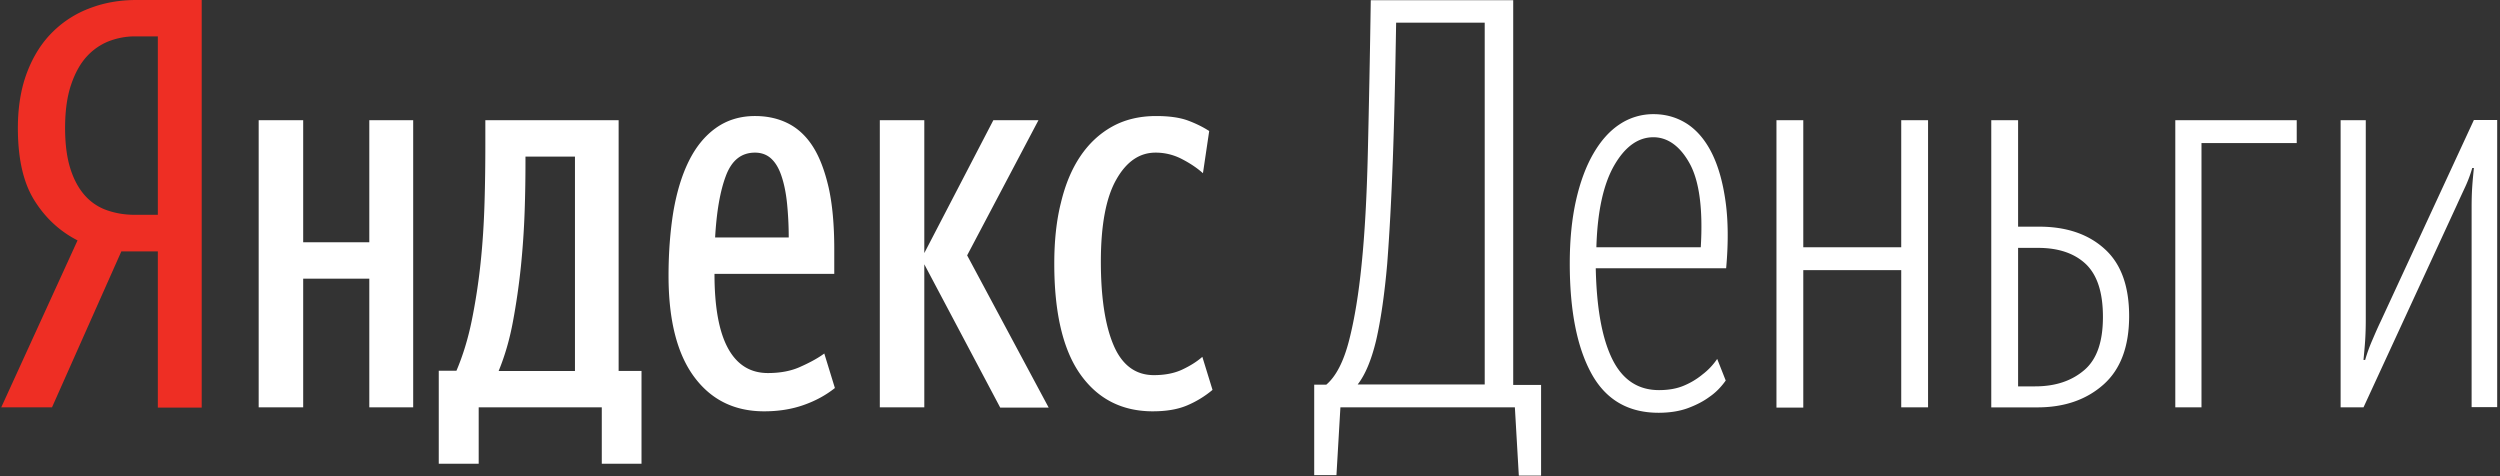 <svg width="252" height="48" xmlns="http://www.w3.org/2000/svg"><rect width="100%" height="100%" fill="#333333" stroke="none"/><g fill="none"><path d="M12.241 25.32l-7 15.742H.125l7.692-16.831c-1.802-.923-3.249-2.264-4.36-4.046-1.11-1.782-1.655-4.192-1.655-7.273 0-2.138.314-4.025.943-5.66.629-1.635 1.488-2.976 2.578-4.045A10.548 10.548 0 019.139.797C10.585.252 12.136 0 13.729 0h6.603v41.083h-4.423V25.341h-3.668v-.02zm3.668-21.652h-2.347c-.88 0-1.74.168-2.579.482a6.012 6.012 0 00-2.242 1.551c-.65.713-1.174 1.656-1.572 2.83-.399 1.174-.608 2.62-.608 4.36 0 1.656.188 3.04.545 4.15.356 1.111.86 2.012 1.488 2.704a5.297 5.297 0 002.243 1.467c.86.294 1.76.44 2.725.44h2.347V3.668z" fill="#EE2E24"/><path d="M41.649 12.115v28.947h-4.423V28.087h-6.665v12.975h-4.486V12.115h4.486V24.42h6.665V12.115h4.423zm23.036 34.627H60.66v-5.68H48.252v5.68h-4.025v-9.37h1.782c.65-1.53 1.174-3.227 1.55-5.093.378-1.865.672-3.772.881-5.743.21-1.97.336-3.982.398-6.036.063-2.055.084-4.025.084-5.953v-2.432h13.436v25.279h2.306v9.348h.02zm-6.729-30.959h-4.988v.524c0 1.53-.021 3.207-.084 5.01a83.646 83.646 0 01-.377 5.534 68.933 68.933 0 01-.797 5.533c-.335 1.824-.817 3.48-1.446 5.01h7.692v-21.61zm26.201 23.33c-.922.733-1.97 1.3-3.165 1.718-1.195.42-2.515.63-3.961.63-2.998 0-5.345-1.154-7.064-3.48-1.719-2.327-2.578-5.722-2.578-10.187 0-2.327.167-4.486.482-6.435.335-1.95.838-3.647 1.55-5.093.713-1.447 1.615-2.558 2.726-3.354 1.11-.797 2.431-1.216 3.961-1.216 1.195 0 2.285.23 3.27.713.985.482 1.845 1.257 2.536 2.326.692 1.07 1.216 2.453 1.614 4.172.378 1.697.566 3.772.566 6.225v2.473H72.021c0 3.291.44 5.785 1.341 7.462.902 1.677 2.243 2.536 4.046 2.536 1.258 0 2.39-.21 3.354-.67.985-.44 1.76-.88 2.326-1.3l1.07 3.48zm-8.049-23.728c-1.383 0-2.347.776-2.934 2.327-.587 1.55-.943 3.626-1.09 6.225h7.42c0-1.216-.063-2.368-.168-3.416-.105-1.049-.293-1.97-.545-2.725-.251-.776-.587-1.363-1.027-1.782-.44-.42-1.006-.629-1.656-.629zM93.17 26.641v14.421h-4.485V12.115h4.485V25.51l6.96-13.394h4.548l-7.19 13.625 8.217 15.343h-4.884l-7.65-14.442zm23.036 14.82c-3.102 0-5.534-1.237-7.294-3.71-1.76-2.474-2.641-6.205-2.641-11.173 0-2.264.21-4.318.67-6.141.44-1.845 1.09-3.396 1.95-4.675.86-1.278 1.928-2.284 3.207-2.997 1.278-.713 2.767-1.069 4.443-1.069 1.3 0 2.348.147 3.166.44.796.294 1.53.65 2.18 1.07l-.63 4.254c-.607-.545-1.34-1.027-2.158-1.446a5.682 5.682 0 00-2.62-.629c-1.614 0-2.935.901-3.962 2.725-1.027 1.803-1.551 4.57-1.551 8.259 0 3.647.44 6.476 1.3 8.468.859 1.99 2.221 2.976 4.045 2.976 1.11 0 2.075-.189 2.872-.566.796-.377 1.467-.796 2.012-1.278l1.027 3.332a10.12 10.12 0 01-2.578 1.572c-.944.399-2.096.587-3.438.587zm36.493-.399h-17.586l-.399 6.833h-2.242v-9.118h1.215c.985-.838 1.761-2.347 2.306-4.485.545-2.138.964-4.695 1.258-7.651.314-3.06.524-6.833.628-11.298.105-4.464.21-9.579.294-15.322h14.358v38.777h2.809v9.14h-2.243l-.398-6.876zm-3.06-38.777h-8.909c-.084 5.26-.189 9.893-.335 13.855-.147 3.982-.336 7.462-.566 10.46-.273 3.122-.65 5.68-1.111 7.692-.482 2.012-1.111 3.5-1.866 4.464h12.807V2.285h-.02zm11.213 24.755c.084 4.003.63 7.042 1.656 9.138 1.027 2.096 2.6 3.144 4.716 3.144.965 0 1.803-.146 2.537-.46a7.425 7.425 0 001.844-1.112 6.655 6.655 0 001.488-1.572l.86 2.18c-.461.65-1.006 1.216-1.656 1.656-.566.42-1.279.796-2.117 1.11-.839.315-1.845.483-2.997.483-3.06 0-5.324-1.32-6.77-3.962-1.447-2.64-2.18-6.33-2.18-11.088 0-2.368.209-4.485.628-6.35.42-1.866 1.006-3.438 1.76-4.738.755-1.3 1.636-2.285 2.663-2.955a6.082 6.082 0 013.395-1.007c1.258 0 2.39.336 3.396.986.985.65 1.824 1.635 2.473 2.934.65 1.3 1.111 2.914 1.384 4.863.272 1.928.293 4.192.063 6.75h-13.143zm5.807-13.206c-1.53 0-2.851.943-3.941 2.83-1.09 1.886-1.698 4.632-1.803 8.258h10.523c.23-3.856-.147-6.665-1.111-8.426-.965-1.76-2.222-2.662-3.668-2.662zm24.985 13.394h-9.873v13.855h-2.704V12.115h2.704v12.807h9.873V12.115h2.704v28.947h-2.704zm9.076-15.113h2.704v10.732h2.117c2.766 0 4.967.755 6.602 2.243 1.656 1.488 2.474 3.752 2.474 6.77 0 3.06-.86 5.366-2.579 6.896-1.718 1.53-3.94 2.306-6.665 2.306h-4.653V12.115zm2.704 12.87v13.96h1.718c2.034 0 3.668-.545 4.947-1.635 1.279-1.09 1.887-2.872 1.887-5.366 0-2.452-.566-4.213-1.72-5.324-1.152-1.09-2.766-1.635-4.82-1.635h-2.012zM221.91 14.4v26.662h-2.64V12.115h12.24v2.306h-9.6zm27.229 6.498c0-.776.02-1.467.063-2.096.042-.63.105-1.258.167-1.866h-.167a13.15 13.15 0 01-.692 1.866c-.272.587-.566 1.215-.86 1.865l-9.41 20.395h-2.306V12.115h2.536v20.102c0 .775-.021 1.467-.063 2.117-.042.65-.105 1.3-.168 1.949h.168c.189-.65.42-1.3.692-1.928.272-.63.545-1.279.86-1.929l9.41-20.332h2.348v28.947h-2.578V20.898z" fill="#FFF"/></g></svg>